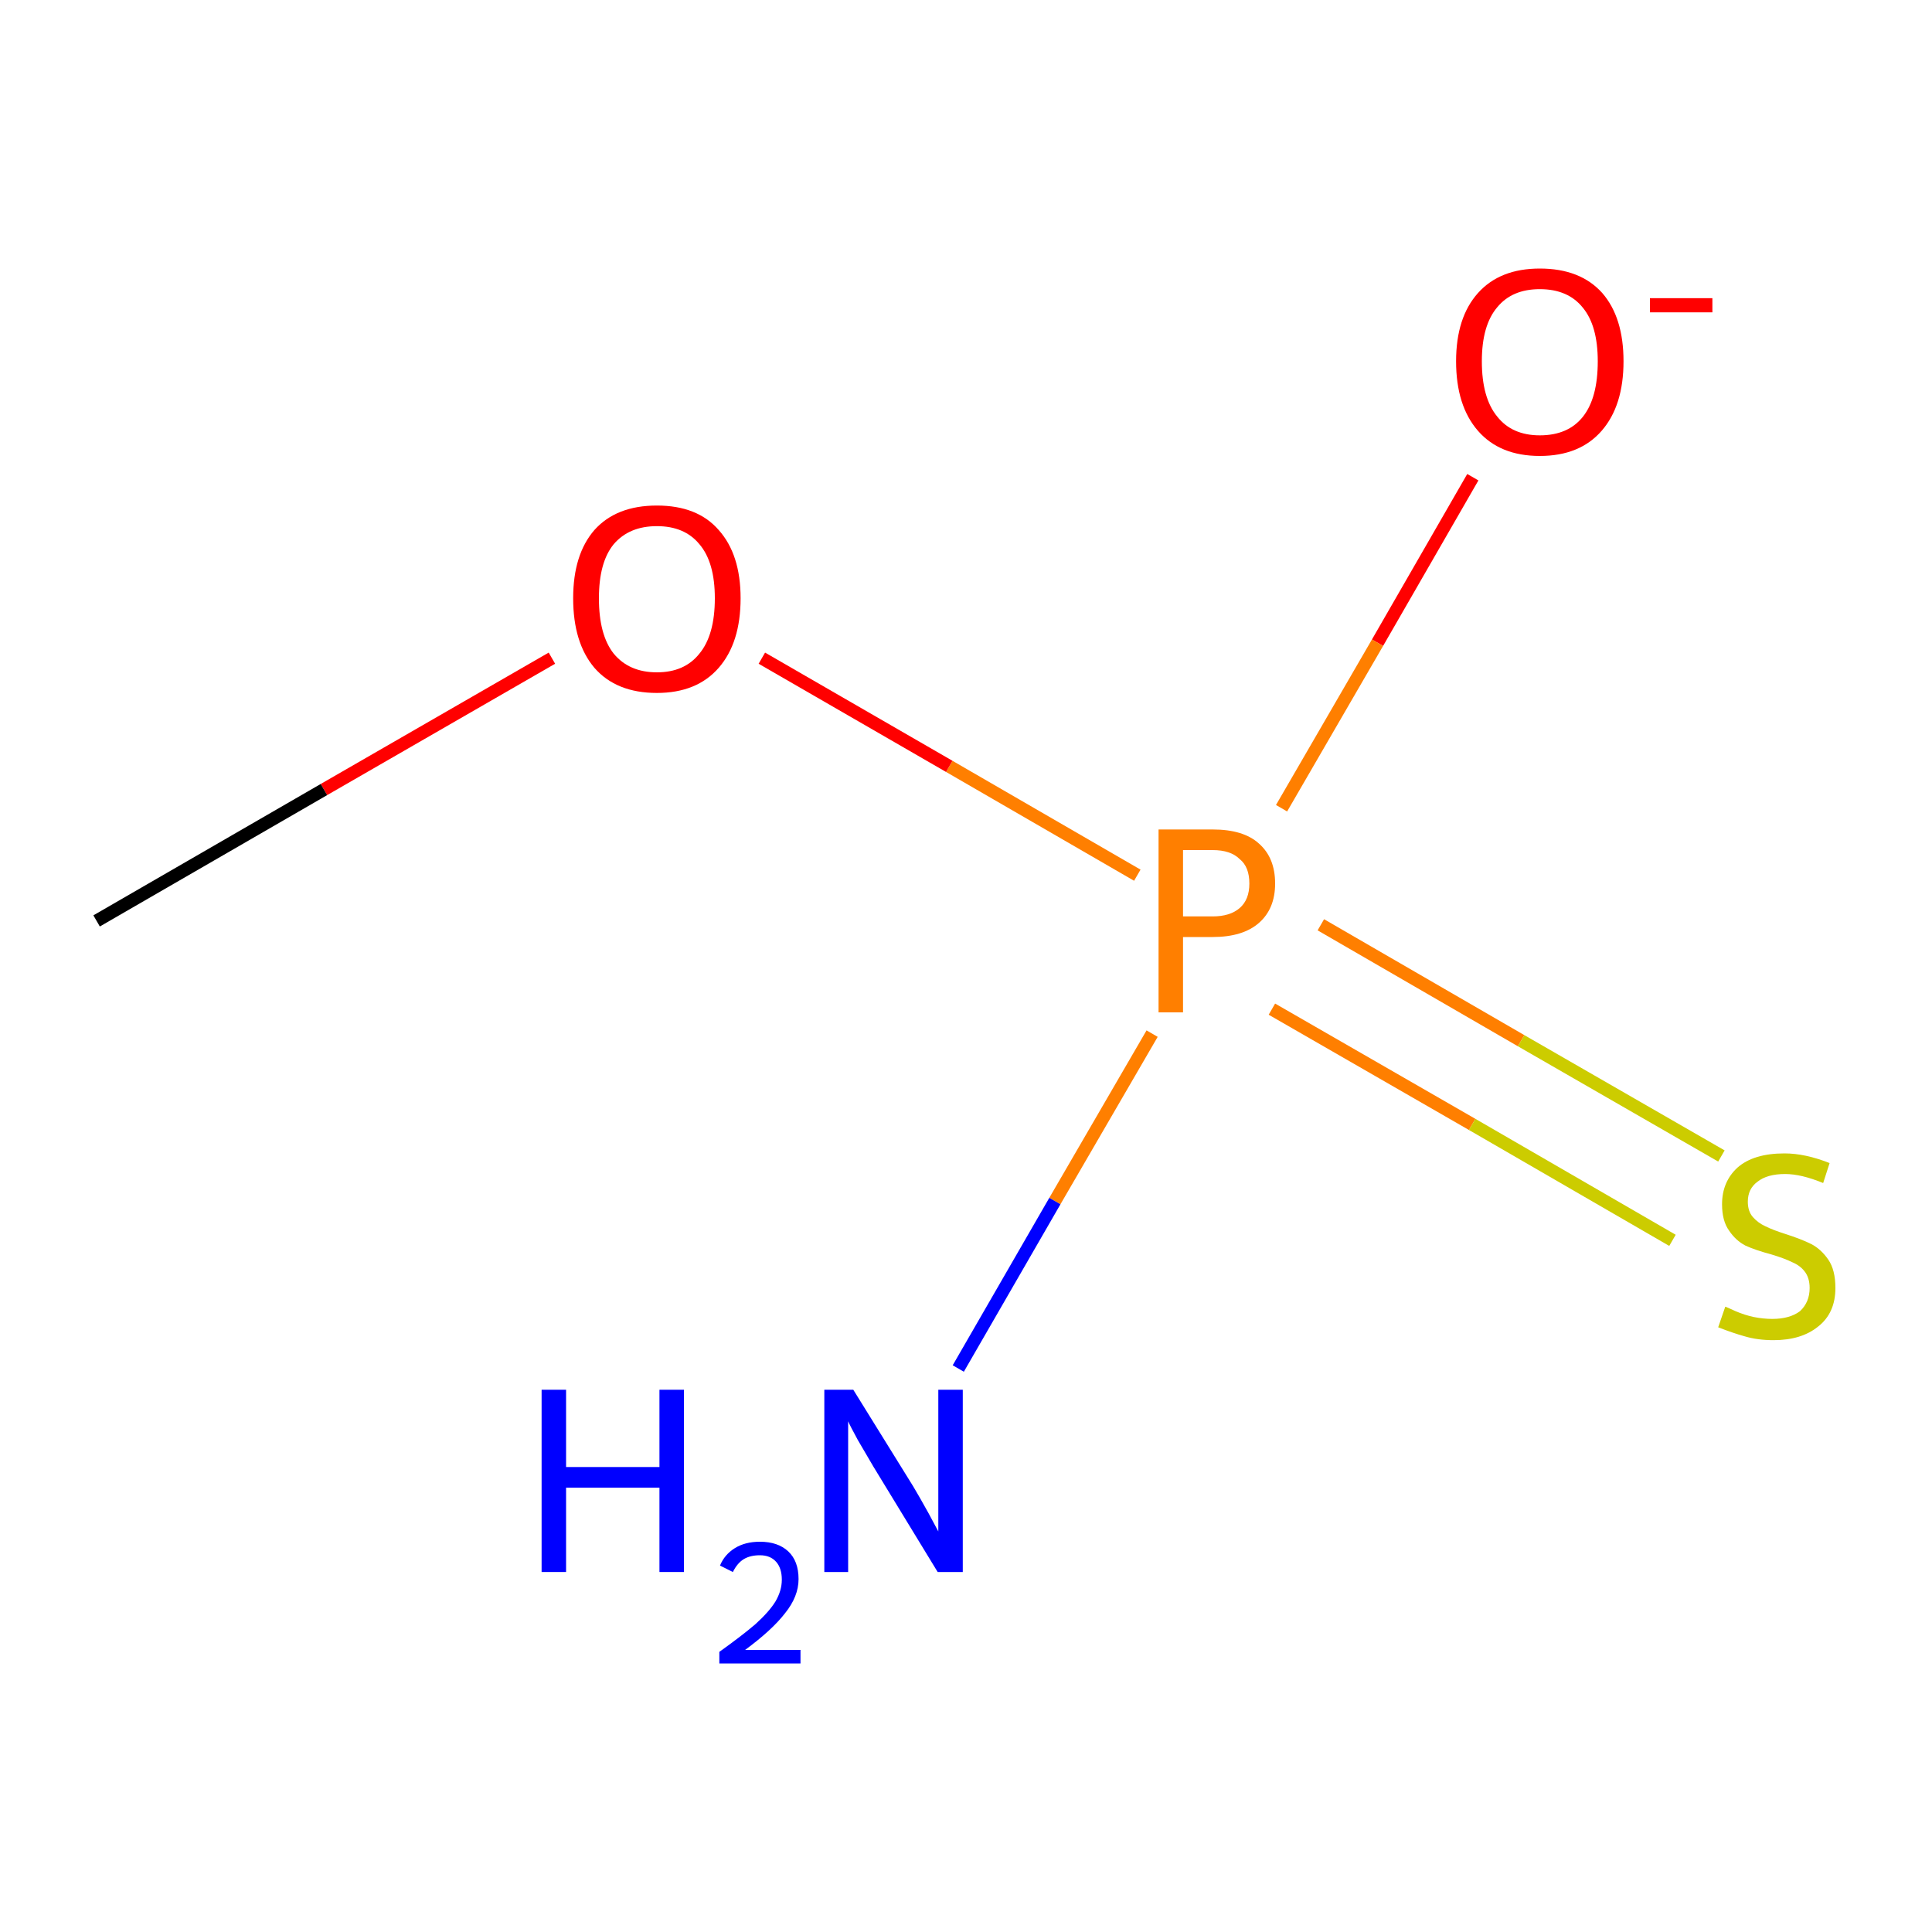 <?xml version='1.0' encoding='iso-8859-1'?>
<svg version='1.1' baseProfile='full'
              xmlns='http://www.w3.org/2000/svg'
                      xmlns:rdkit='http://www.rdkit.org/xml'
                      xmlns:xlink='http://www.w3.org/1999/xlink'
                  xml:space='preserve'
width='300px' height='300px' viewBox='0 0 300 300'>
<!-- END OF HEADER -->
<rect style='opacity:1.0;fill:#FFFFFF;stroke:none' width='300.0' height='300.0' x='0.0' y='0.0'> </rect>
<path class='bond-0 atom-0 atom-1' d='M 228.7,74.1 L 213.9,99.8' style='fill:none;fill-rule:evenodd;stroke:#FF0000;stroke-width:2.0px;stroke-linecap:butt;stroke-linejoin:miter;stroke-opacity:1' />
<path class='bond-0 atom-0 atom-1' d='M 213.9,99.8 L 199.0,125.5' style='fill:none;fill-rule:evenodd;stroke:#FF7F00;stroke-width:2.0px;stroke-linecap:butt;stroke-linejoin:miter;stroke-opacity:1' />
<path class='bond-1 atom-1 atom-2' d='M 197.5,156.7 L 228.6,174.6' style='fill:none;fill-rule:evenodd;stroke:#FF7F00;stroke-width:2.0px;stroke-linecap:butt;stroke-linejoin:miter;stroke-opacity:1' />
<path class='bond-1 atom-1 atom-2' d='M 228.6,174.6 L 259.7,192.6' style='fill:none;fill-rule:evenodd;stroke:#CCCC00;stroke-width:2.0px;stroke-linecap:butt;stroke-linejoin:miter;stroke-opacity:1' />
<path class='bond-1 atom-1 atom-2' d='M 205.1,143.6 L 236.2,161.6' style='fill:none;fill-rule:evenodd;stroke:#FF7F00;stroke-width:2.0px;stroke-linecap:butt;stroke-linejoin:miter;stroke-opacity:1' />
<path class='bond-1 atom-1 atom-2' d='M 236.2,161.6 L 267.3,179.5' style='fill:none;fill-rule:evenodd;stroke:#CCCC00;stroke-width:2.0px;stroke-linecap:butt;stroke-linejoin:miter;stroke-opacity:1' />
<path class='bond-2 atom-1 atom-3' d='M 176.6,135.9 L 147.4,119.0' style='fill:none;fill-rule:evenodd;stroke:#FF7F00;stroke-width:2.0px;stroke-linecap:butt;stroke-linejoin:miter;stroke-opacity:1' />
<path class='bond-2 atom-1 atom-3' d='M 147.4,119.0 L 118.3,102.2' style='fill:none;fill-rule:evenodd;stroke:#FF0000;stroke-width:2.0px;stroke-linecap:butt;stroke-linejoin:miter;stroke-opacity:1' />
<path class='bond-3 atom-3 atom-4' d='M 85.7,102.2 L 50.3,122.6' style='fill:none;fill-rule:evenodd;stroke:#FF0000;stroke-width:2.0px;stroke-linecap:butt;stroke-linejoin:miter;stroke-opacity:1' />
<path class='bond-3 atom-3 atom-4' d='M 50.3,122.6 L 15.0,143.0' style='fill:none;fill-rule:evenodd;stroke:#000000;stroke-width:2.0px;stroke-linecap:butt;stroke-linejoin:miter;stroke-opacity:1' />
<path class='bond-4 atom-1 atom-5' d='M 178.9,160.5 L 163.8,186.5' style='fill:none;fill-rule:evenodd;stroke:#FF7F00;stroke-width:2.0px;stroke-linecap:butt;stroke-linejoin:miter;stroke-opacity:1' />
<path class='bond-4 atom-1 atom-5' d='M 163.8,186.5 L 148.8,212.5' style='fill:none;fill-rule:evenodd;stroke:#0000FF;stroke-width:2.0px;stroke-linecap:butt;stroke-linejoin:miter;stroke-opacity:1' />
<path class='atom-0' d='M 226.1 56.1
Q 226.1 49.3, 229.5 45.5
Q 232.9 41.7, 239.1 41.7
Q 245.4 41.7, 248.8 45.5
Q 252.1 49.3, 252.1 56.1
Q 252.1 63.0, 248.7 66.9
Q 245.3 70.8, 239.1 70.8
Q 232.9 70.8, 229.5 66.9
Q 226.1 63.0, 226.1 56.1
M 239.1 67.6
Q 243.5 67.6, 245.8 64.7
Q 248.1 61.8, 248.1 56.1
Q 248.1 50.6, 245.8 47.8
Q 243.5 44.9, 239.1 44.9
Q 234.8 44.9, 232.5 47.7
Q 230.1 50.5, 230.1 56.1
Q 230.1 61.8, 232.5 64.7
Q 234.8 67.6, 239.1 67.6
' fill='#FF0000'/>
<path class='atom-0' d='M 256.2 46.3
L 265.9 46.3
L 265.9 48.5
L 256.2 48.5
L 256.2 46.3
' fill='#FF0000'/>
<path class='atom-1' d='M 188.3 128.8
Q 193.1 128.8, 195.5 131.0
Q 198.0 133.2, 198.0 137.2
Q 198.0 141.1, 195.5 143.3
Q 193.0 145.5, 188.3 145.5
L 183.7 145.5
L 183.7 157.2
L 179.9 157.2
L 179.9 128.8
L 188.3 128.8
M 188.3 142.3
Q 191.0 142.3, 192.5 141.0
Q 194.0 139.7, 194.0 137.2
Q 194.0 134.6, 192.5 133.4
Q 191.1 132.0, 188.3 132.0
L 183.7 132.0
L 183.7 142.3
L 188.3 142.3
' fill='#FF7F00'/>
<path class='atom-2' d='M 267.9 202.9
Q 268.2 203.0, 269.5 203.6
Q 270.9 204.2, 272.3 204.5
Q 273.8 204.8, 275.2 204.8
Q 277.9 204.8, 279.5 203.6
Q 281.0 202.2, 281.0 200.0
Q 281.0 198.4, 280.2 197.4
Q 279.5 196.5, 278.3 196.0
Q 277.1 195.4, 275.1 194.8
Q 272.5 194.1, 271.0 193.4
Q 269.5 192.6, 268.5 191.1
Q 267.4 189.6, 267.4 187.0
Q 267.4 183.5, 269.8 181.3
Q 272.3 179.1, 277.1 179.1
Q 280.3 179.1, 284.1 180.6
L 283.1 183.7
Q 279.7 182.3, 277.2 182.3
Q 274.4 182.3, 272.9 183.5
Q 271.4 184.6, 271.4 186.6
Q 271.4 188.1, 272.2 189.0
Q 273.0 189.9, 274.1 190.4
Q 275.3 191.0, 277.2 191.6
Q 279.7 192.4, 281.3 193.2
Q 282.8 194.0, 283.9 195.6
Q 285.0 197.2, 285.0 200.0
Q 285.0 203.9, 282.3 206.0
Q 279.7 208.1, 275.4 208.1
Q 272.9 208.1, 270.9 207.5
Q 269.1 207.0, 266.8 206.1
L 267.9 202.9
' fill='#CCCC00'/>
<path class='atom-3' d='M 89.0 92.9
Q 89.0 86.1, 92.3 82.3
Q 95.7 78.5, 102.0 78.5
Q 108.3 78.5, 111.6 82.3
Q 115.0 86.1, 115.0 92.9
Q 115.0 99.8, 111.6 103.7
Q 108.2 107.6, 102.0 107.6
Q 95.7 107.6, 92.3 103.7
Q 89.0 99.8, 89.0 92.9
M 102.0 104.4
Q 106.3 104.4, 108.6 101.5
Q 111.0 98.6, 111.0 92.9
Q 111.0 87.3, 108.6 84.5
Q 106.3 81.7, 102.0 81.7
Q 97.7 81.7, 95.3 84.5
Q 93.0 87.3, 93.0 92.9
Q 93.0 98.6, 95.3 101.5
Q 97.7 104.4, 102.0 104.4
' fill='#FF0000'/>
<path class='atom-5' d='M 84.1 215.8
L 87.9 215.8
L 87.9 227.8
L 102.4 227.8
L 102.4 215.8
L 106.2 215.8
L 106.2 244.1
L 102.4 244.1
L 102.4 231.0
L 87.9 231.0
L 87.9 244.1
L 84.1 244.1
L 84.1 215.8
' fill='#0000FF'/>
<path class='atom-5' d='M 111.8 243.1
Q 112.5 241.4, 114.1 240.4
Q 115.7 239.4, 118.0 239.4
Q 120.8 239.4, 122.4 240.9
Q 124.0 242.4, 124.0 245.2
Q 124.0 247.9, 121.9 250.5
Q 119.9 253.1, 115.7 256.2
L 124.3 256.2
L 124.3 258.3
L 111.7 258.3
L 111.7 256.5
Q 115.2 254.0, 117.3 252.2
Q 119.4 250.3, 120.4 248.7
Q 121.4 247.0, 121.4 245.3
Q 121.4 243.5, 120.5 242.5
Q 119.6 241.5, 118.0 241.5
Q 116.5 241.5, 115.5 242.1
Q 114.5 242.7, 113.8 244.1
L 111.8 243.1
' fill='#0000FF'/>
<path class='atom-5' d='M 132.5 215.8
L 141.8 230.8
Q 142.7 232.3, 144.2 235.0
Q 145.6 237.6, 145.7 237.8
L 145.7 215.8
L 149.5 215.8
L 149.5 244.1
L 145.6 244.1
L 135.6 227.7
Q 134.5 225.8, 133.2 223.6
Q 132.0 221.4, 131.7 220.7
L 131.7 244.1
L 128.0 244.1
L 128.0 215.8
L 132.5 215.8
' fill='#0000FF'/>
</svg>
